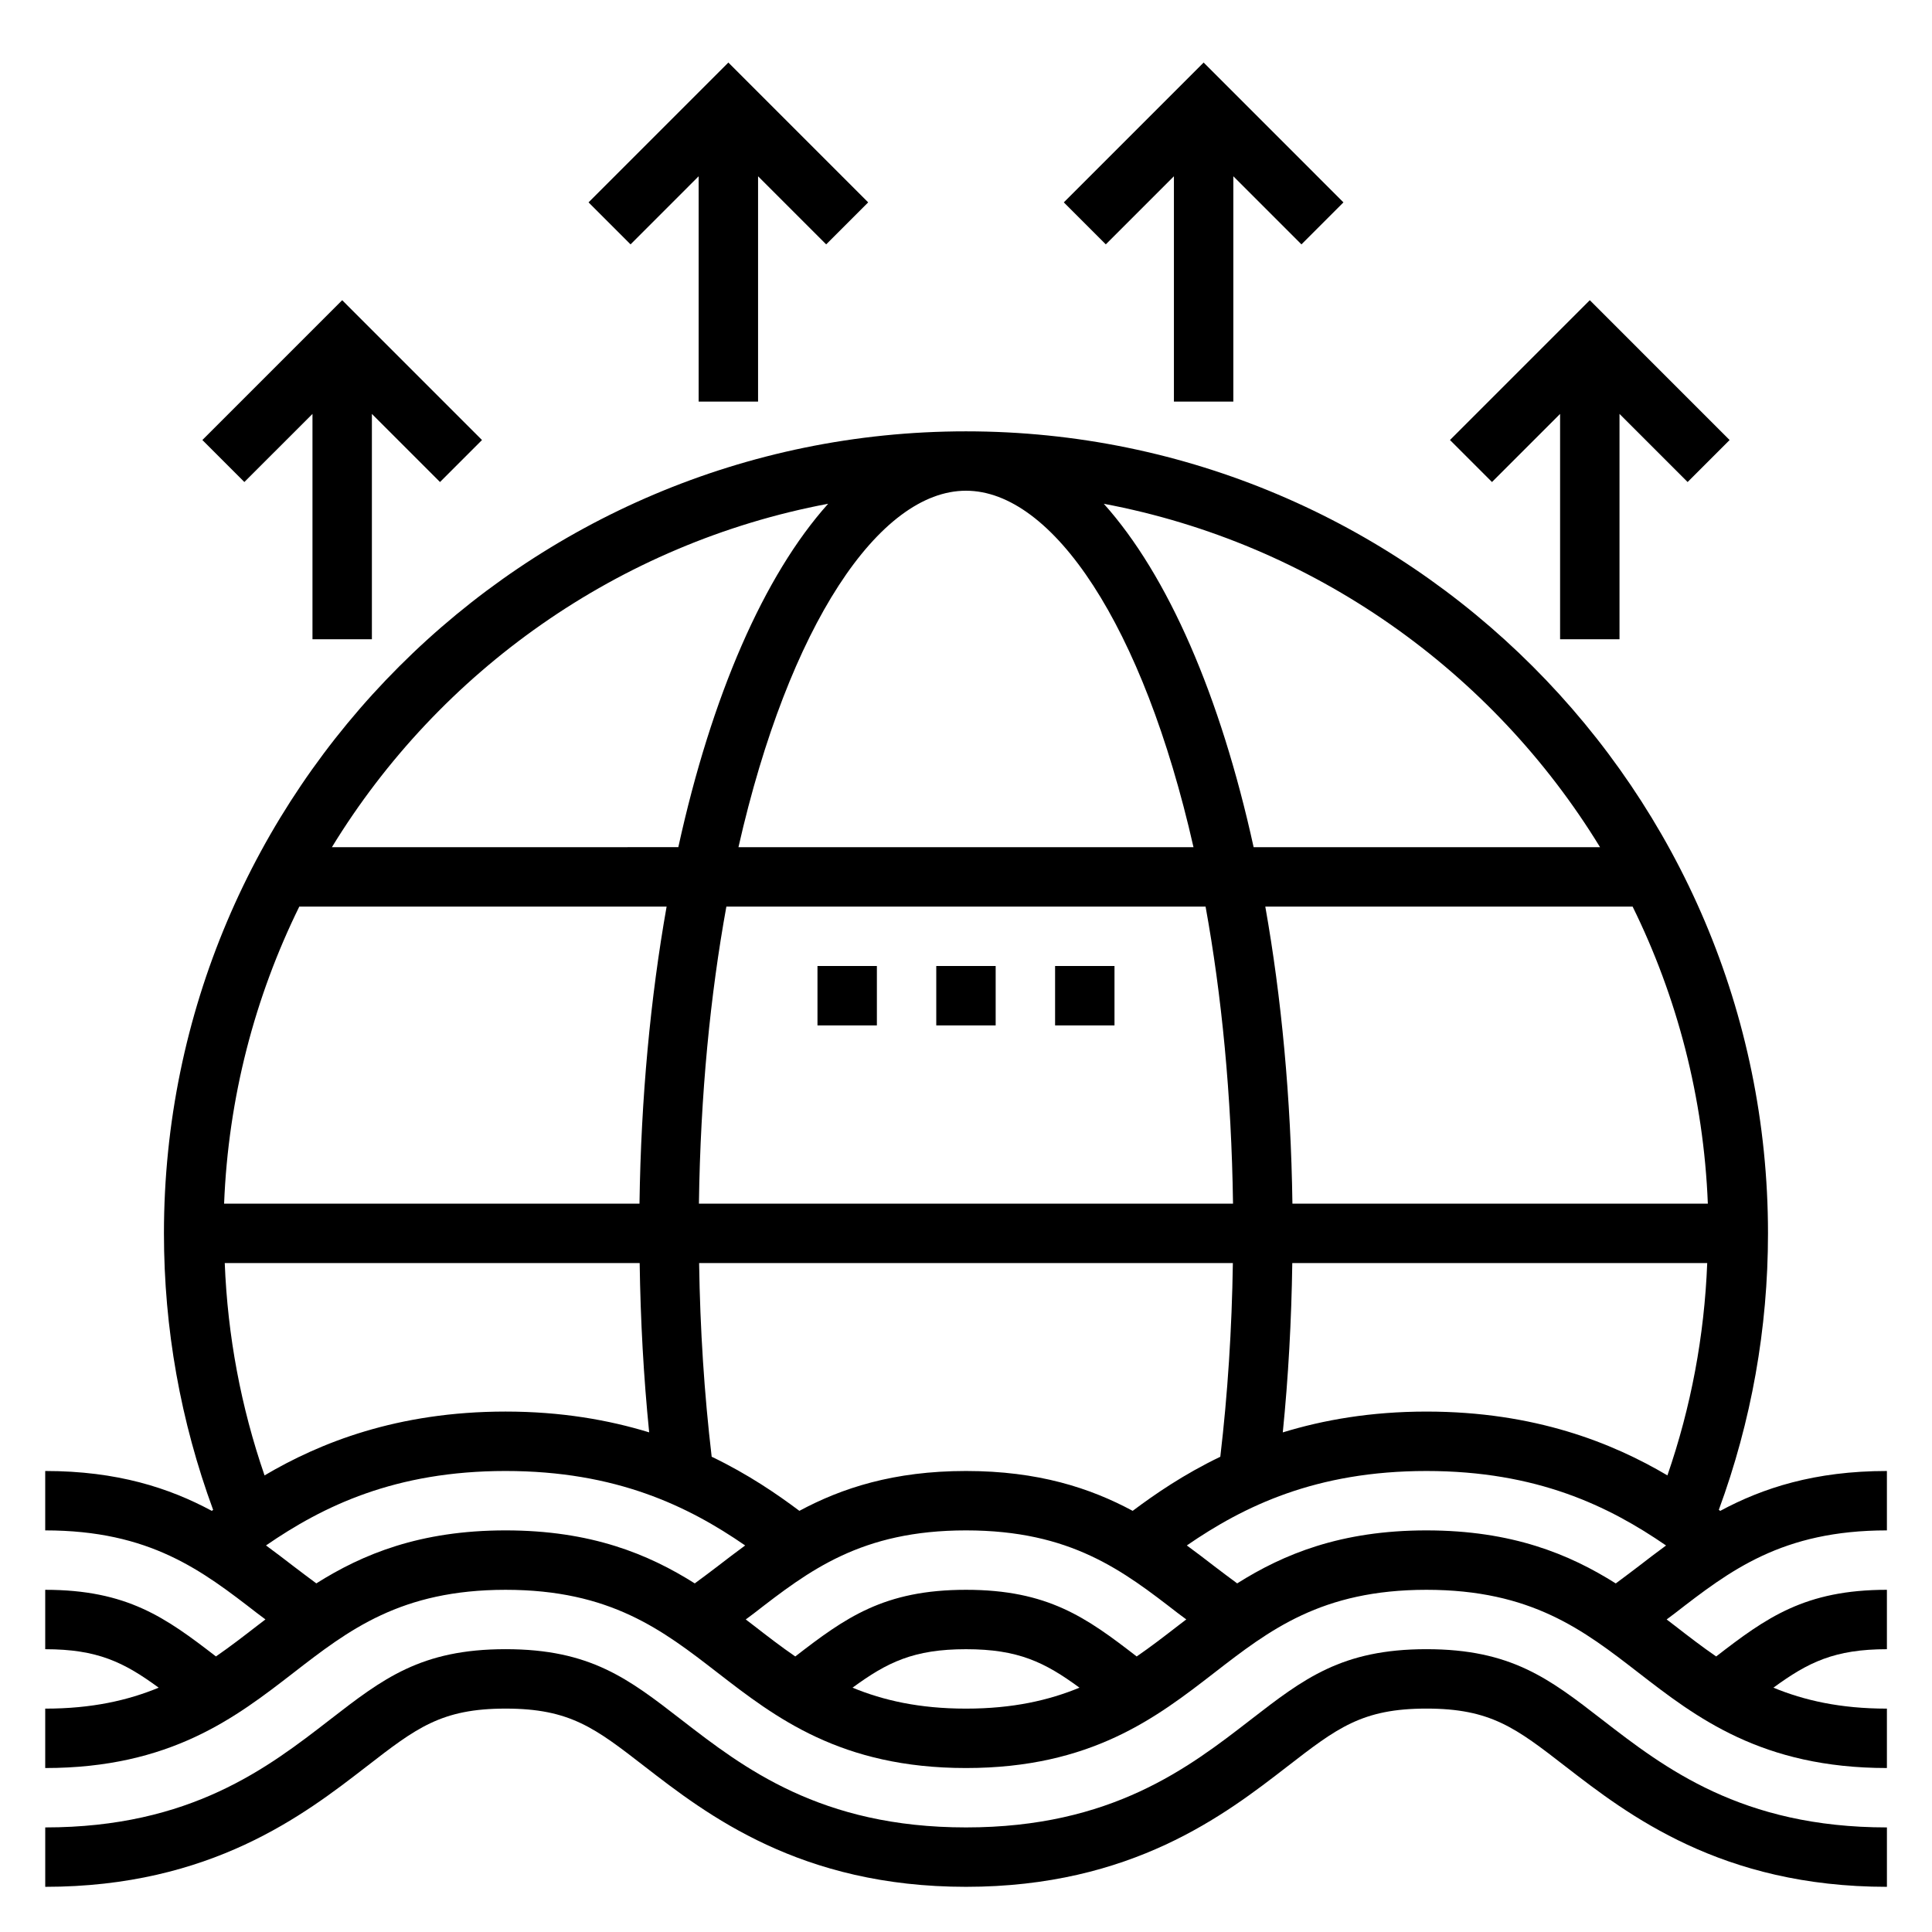 <?xml version="1.0" encoding="UTF-8"?>
<!-- Uploaded to: SVG Repo, www.svgrepo.com, Generator: SVG Repo Mixer Tools -->
<svg fill="#000000" width="800px" height="800px" version="1.1" viewBox="144 144 512 512" xmlns="http://www.w3.org/2000/svg">
 <g>
  <path d="m522.03 581.05c-22.426 0-32.543 7.824-46.57 18.68-16.438 12.723-36.891 28.555-75.461 28.555-38.574 0-59.023-15.84-75.461-28.559-14-10.844-24.113-18.676-46.551-18.676-22.426 0-32.543 7.832-46.547 18.68-16.434 12.723-36.887 28.555-75.453 28.555v15.742c43.949 0 68.715-19.168 85.105-31.852 13.219-10.238 19.852-15.379 36.895-15.379 17.051 0 23.688 5.133 36.91 15.383 16.387 12.68 41.137 31.848 85.102 31.848 43.957 0 68.715-19.168 85.121-31.867 13.227-10.234 19.859-15.367 36.902-15.367 17.051 0 23.688 5.133 36.918 15.391 16.391 12.676 41.156 31.844 85.113 31.844v-15.742c-38.574 0-59.023-15.832-75.477-28.559-13.996-10.844-24.113-18.676-46.547-18.676z"/>
  <path d="m644.05 549.57v-15.742c-19.145 0-32.93 4.519-44.172 10.57-0.125-0.094-0.242-0.18-0.371-0.277 8.613-23.418 13.031-48.023 13.031-73.27 0-117.2-95.348-212.54-212.54-212.54-117.2-0.004-212.55 95.344-212.55 212.54 0 25.238 4.418 49.844 13.035 73.281-0.117 0.086-0.227 0.172-0.348 0.262-11.238-6.051-25.016-10.566-44.152-10.566v15.742c27.812 0 41.598 10.668 56.191 21.965 0.715 0.551 1.457 1.078 2.172 1.629-0.723 0.559-1.465 1.117-2.18 1.668-3.621 2.801-7.195 5.566-10.941 8.141-13.328-10.289-23.531-17.656-45.242-17.656v15.742c13.848 0 20.867 3.449 30.07 10.195-8.137 3.352-17.664 5.551-30.07 5.551v15.742c33.195 0 50.523-13.422 65.816-25.262 14.598-11.305 28.383-21.969 56.184-21.969 27.805 0 41.59 10.668 56.184 21.973 15.297 11.836 32.629 25.258 65.828 25.258 33.203 0 50.539-13.422 65.832-25.262 14.594-11.305 28.379-21.969 56.191-21.969s41.605 10.668 56.199 21.973c15.293 11.836 32.629 25.258 65.832 25.258v-15.742c-12.406 0-21.93-2.195-30.078-5.551 9.211-6.746 16.23-10.195 30.078-10.195v-15.742c-21.719 0-31.922 7.367-45.25 17.664-3.746-2.574-7.328-5.336-10.949-8.148-0.707-0.551-1.449-1.109-2.172-1.66 0.715-0.551 1.457-1.078 2.172-1.629 14.598-11.305 28.379-21.973 56.199-21.973zm-122.02-31.488c-14.754 0-27.324 2.219-38.078 5.519 1.473-14.633 2.297-29.652 2.519-44.879h109.96c-0.754 19.316-4.289 38.156-10.547 56.27-14.574-8.605-35.152-16.91-63.852-16.91zm-122.03 15.746c-19.137 0-32.914 4.519-44.152 10.562-5.879-4.402-13.508-9.66-23.246-14.344-1.961-16.625-3.07-33.824-3.328-51.324h141.45c-0.262 17.5-1.371 34.715-3.328 51.332-9.723 4.676-17.344 9.934-23.223 14.336-11.25-6.047-25.031-10.562-44.176-10.562zm-196.61-70.848c1.117-28.148 8.156-54.797 19.926-78.719h97.344c-4.266 24.09-6.785 50.625-7.188 78.719zm133.11-78.723h126.99c4.242 23.363 6.871 49.812 7.273 78.719l-141.54 0.004c0.398-28.906 3.027-55.359 7.273-78.723zm63.496-110.21c22.938 0 46.941 35.574 60.293 94.465h-120.59c13.352-58.891 37.352-94.465 60.293-94.465zm196.6 188.93h-110.09c-0.402-28.094-2.914-54.633-7.188-78.719h97.344c11.777 23.918 18.816 50.566 19.934 78.719zm-28.566-94.465h-91.805c-8.801-40.117-22.703-72.043-39.707-91.008 55.578 10.477 102.99 44.348 131.51 91.008zm-204.56-91.012c-17.004 18.965-30.914 50.895-39.707 91.008l-91.805 0.004c28.523-46.66 75.934-80.531 131.51-91.012zm-159.91 201.22h109.96c0.219 15.223 1.047 30.238 2.519 44.871-10.754-3.289-23.316-5.512-38.055-5.512-28.727 0-49.309 8.312-63.875 16.918-6.254-18.129-9.789-36.969-10.547-56.277zm24.27 84.891c-2.016-1.504-4.039-3-6.023-4.527-2.363-1.828-4.809-3.684-7.312-5.527 15.102-10.402 34.184-19.73 63.488-19.73 29.316 0 48.398 9.328 63.496 19.734-2.504 1.844-4.953 3.699-7.312 5.527-1.977 1.535-4.023 3.016-6.047 4.527-12.27-7.75-27.465-14.047-50.137-14.047-22.676 0-37.871 6.297-50.152 14.043zm142.1 27.641c9.203-6.746 16.227-10.195 30.066-10.195 13.855 0 20.867 3.449 30.078 10.195-8.141 3.352-17.672 5.551-30.078 5.551-12.398 0-21.934-2.199-30.066-5.551zm75.305-8.273c-13.32-10.297-23.52-17.664-45.238-17.664-21.727 0-31.922 7.375-45.242 17.664-3.754-2.574-7.328-5.336-10.949-8.148-0.707-0.551-1.457-1.109-2.172-1.66 0.715-0.551 1.465-1.078 2.18-1.629 14.594-11.305 28.371-21.973 56.184-21.973s41.598 10.668 56.191 21.965c0.715 0.551 1.465 1.078 2.188 1.629-0.723 0.551-1.465 1.117-2.18 1.668-3.633 2.809-7.207 5.574-10.961 8.148zm76.785-33.41c-22.672 0-37.871 6.297-50.152 14.043-2.016-1.512-4.062-2.992-6.047-4.535-2.356-1.828-4.793-3.676-7.297-5.519 15.105-10.402 34.195-19.73 63.504-19.73 29.293 0 48.383 9.336 63.496 19.742-2.504 1.844-4.953 3.699-7.305 5.527-1.984 1.527-4.016 3.023-6.023 4.527-12.289-7.75-27.488-14.055-50.176-14.055z"/>
  <path d="m455.1 190.71v59.719h15.746v-59.719l18.051 18.051 11.129-11.129-37.051-37.055-37.055 37.055 11.129 11.129z"/>
  <path d="m329.15 190.71v59.719h15.746v-59.719l18.051 18.051 11.129-11.129-37.051-37.055-37.055 37.055 11.133 11.129z"/>
  <path d="m226.81 253.69v59.719h15.746v-59.719l18.051 18.051 11.129-11.129-37.051-37.055-37.055 37.055 11.129 11.129z"/>
  <path d="m557.44 253.69v59.719h15.746v-59.719l18.051 18.051 11.129-11.129-37.051-37.055-37.055 37.055 11.129 11.129z"/>
  <path d="m392.12 400h15.742v15.742h-15.742z"/>
  <path d="m360.64 400h15.742v15.742h-15.742z"/>
  <path d="m423.61 400h15.742v15.742h-15.742z"/>
 </g>
</svg>